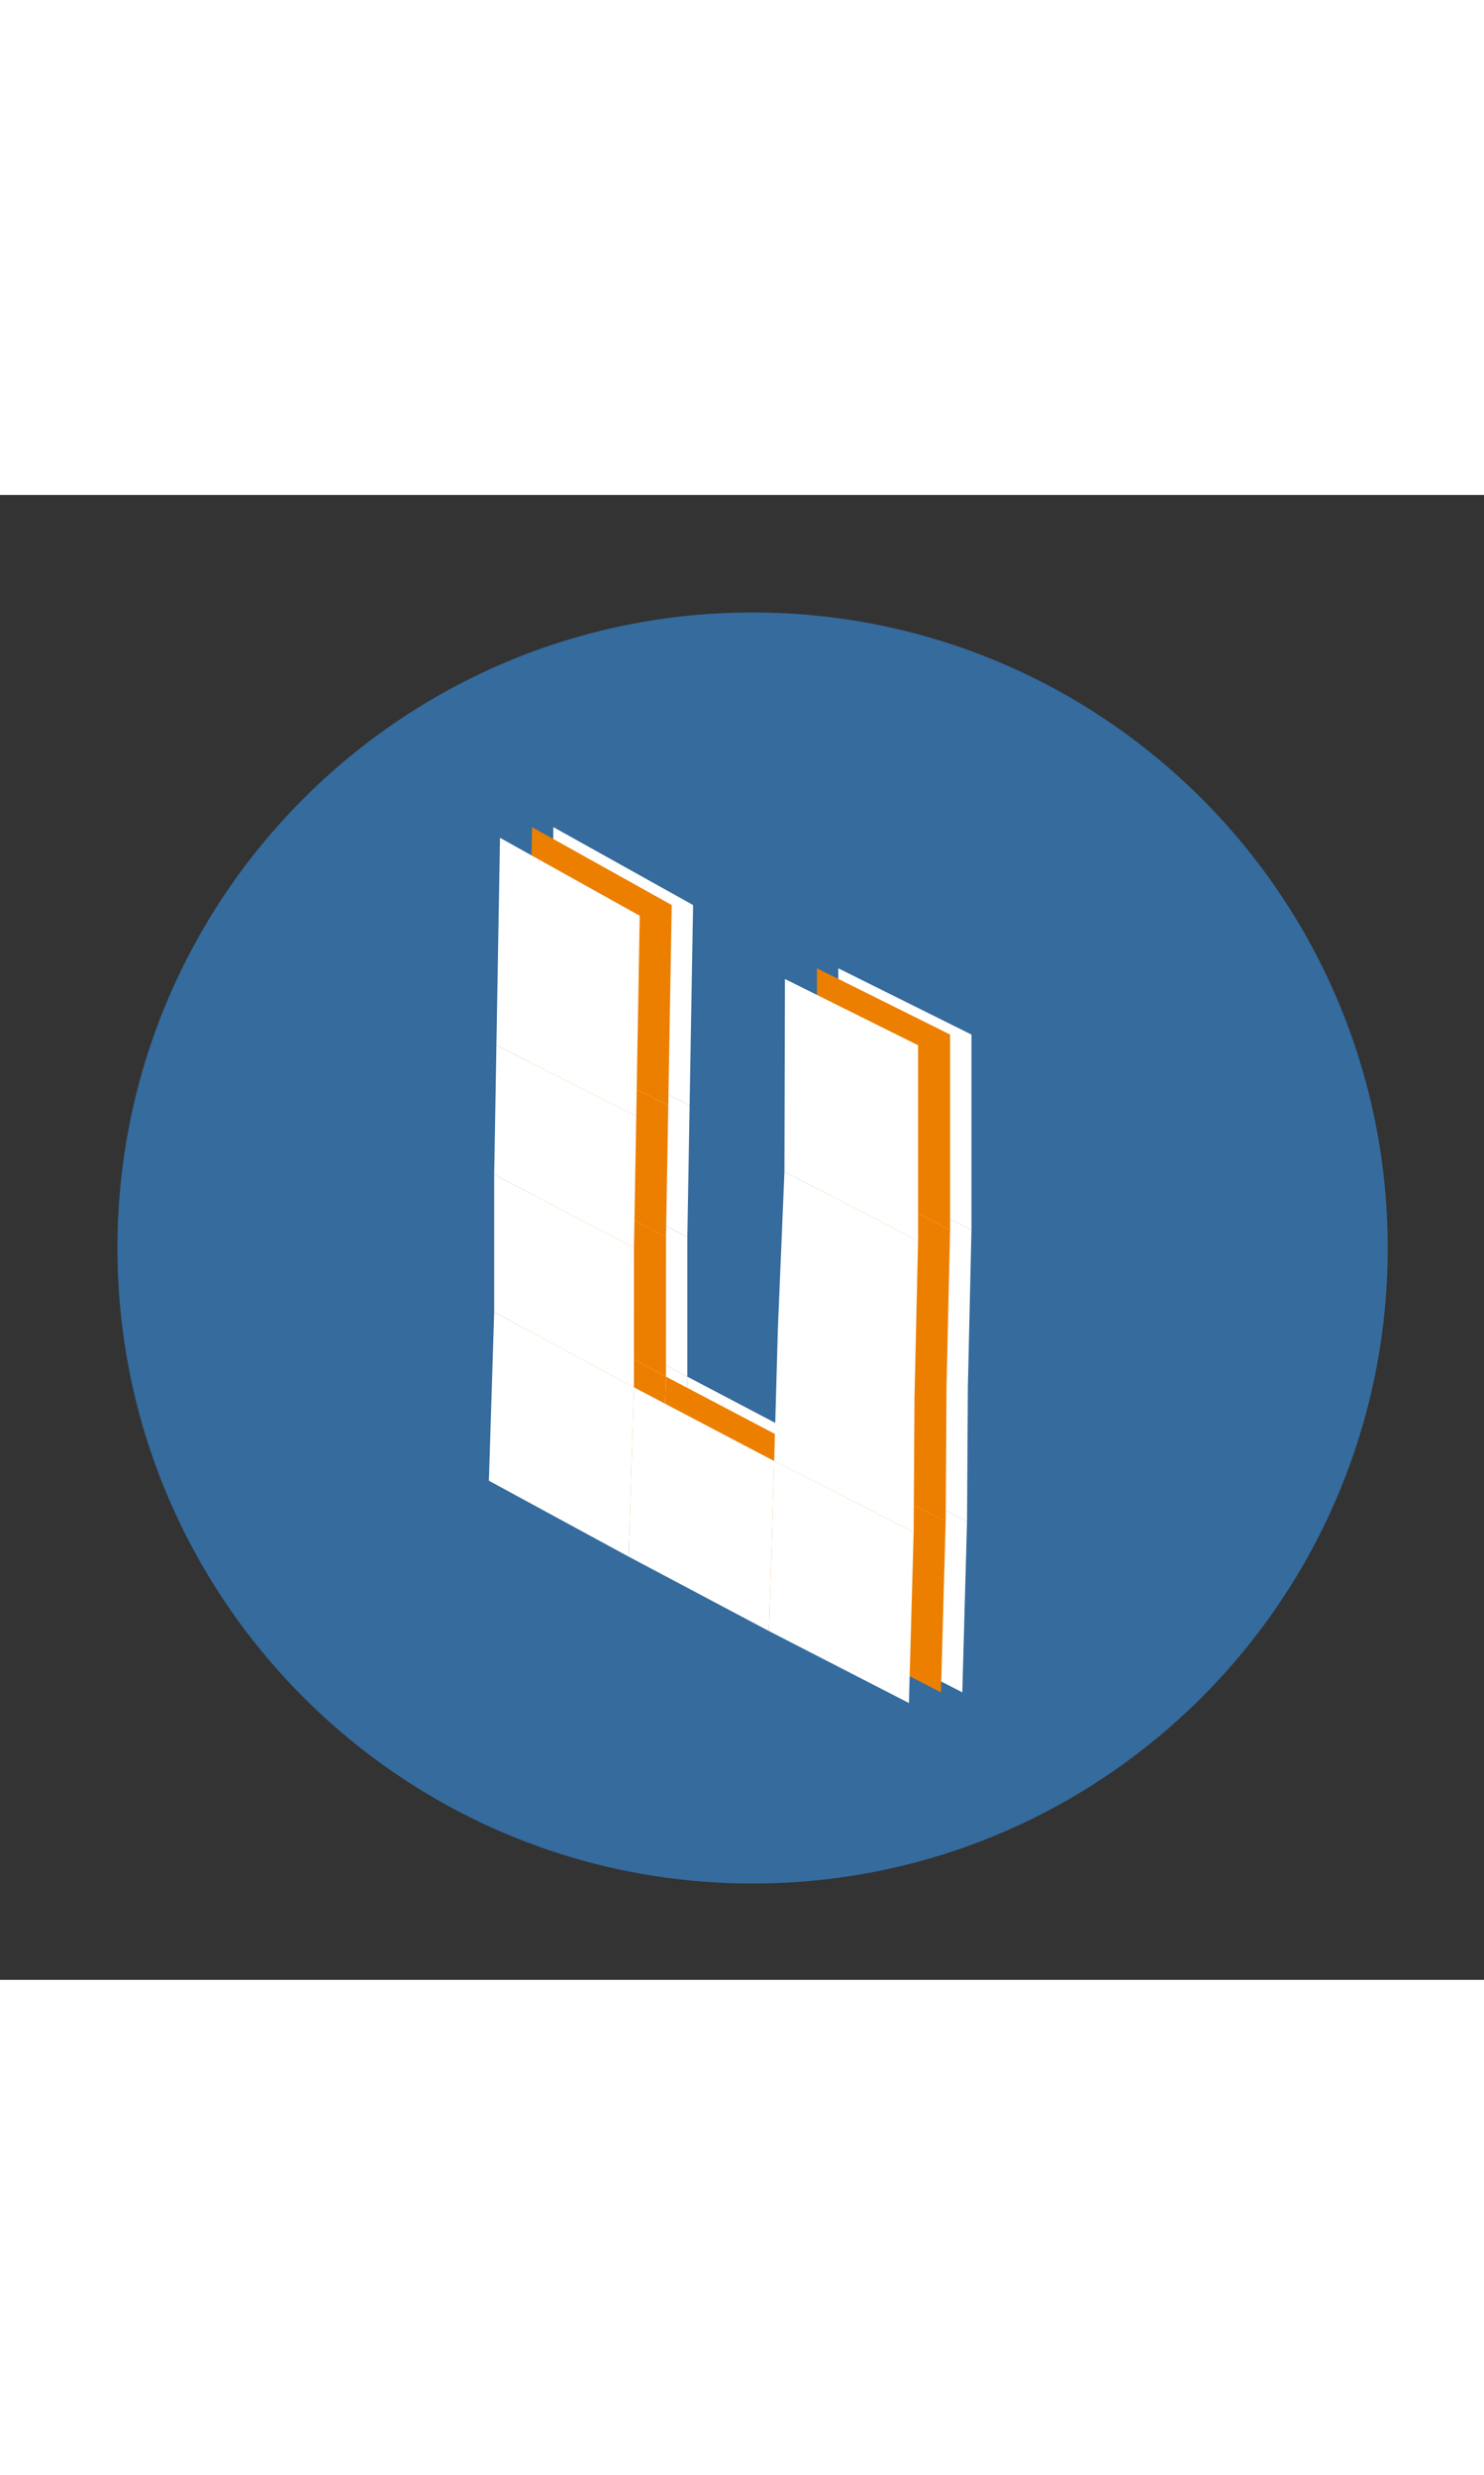 <svg xmlns="http://www.w3.org/2000/svg" width="100" height="100" viewBox="0 0 139 139" fill="none" class="injected-svg" data-src="https://e52zox4dqzv2yd7ej5uc4e3svjjxq5pgbdwaiy5n3zwhxprup3iq.arweave.net/J3WXX4OGa6wP5E9oLhNyqlN4deYI7ARjrd5se740ftE" xmlns:xlink="http://www.w3.org/1999/xlink" role="img" style="width: 60px">
<rect x="0" y="0" width="139" height="139" fill="#333333" stroke="none"/>
<path d="M129.984 70.492C129.984 103.349 103.349 129.984 70.492 129.984C37.636 129.984 11 103.349 11 70.492C11 37.636 37.636 11 70.492 11C103.349 11 129.984 37.636 129.984 70.492Z" fill="#356B9D"></path>
<path d="M78.475 62.354L77.865 76.939L77.513 89.436L90.578 96.079L90.656 83.49L90.992 68.813L78.475 62.354Z" fill="white"></path>
<path d="M78.475 62.354L90.992 68.813L90.992 50.512L78.522 44.31L78.475 62.354Z" fill="white"></path>
<path d="M77.031 105.354L90.135 112.088L90.578 96.079L77.513 89.436L77.031 105.354Z" fill="white"></path>
<path d="M63.881 98.384L77.031 105.354L77.513 89.436L64.378 82.537L63.881 98.384Z" fill="white"></path>
<path d="M50.792 91.278L63.881 98.384L64.378 82.537L51.288 75.492L50.792 91.278Z" fill="white"></path>
<path d="M64.378 82.537L64.381 69.468L51.288 62.606L51.288 75.492L64.378 82.537Z" fill="white"></path>
<path d="M51.288 62.606L64.381 69.468L64.594 57.135L51.497 50.512L51.288 62.606Z" fill="white"></path>
<path d="M51.497 50.512L64.594 57.135L64.919 38.389L51.833 31.094L51.497 50.512Z" fill="white"></path>
<path d="M76.475 62.354L75.865 76.939L75.513 89.436L88.578 96.079L88.656 83.49L88.992 68.813L76.475 62.354Z" fill="#EC7F00"></path>
<path d="M76.475 62.354L88.992 68.813L88.992 50.512L76.522 44.31L76.475 62.354Z" fill="#EC7F00"></path>
<path d="M75.031 105.354L88.135 112.088L88.578 96.079L75.513 89.436L75.031 105.354Z" fill="#EC7F00"></path>
<path d="M61.881 98.384L75.031 105.354L75.513 89.436L62.378 82.537L61.881 98.384Z" fill="#EC7F00"></path>
<path d="M48.792 91.278L61.881 98.384L62.378 82.537L49.288 75.492L48.792 91.278Z" fill="#EC7F00"></path>
<path d="M62.378 82.537L62.381 69.468L49.288 62.606L49.288 75.492L62.378 82.537Z" fill="#EC7F00"></path>
<path d="M49.288 62.606L62.381 69.468L62.594 57.135L49.497 50.512L49.288 62.606Z" fill="#EC7F00"></path>
<path d="M49.497 50.512L62.594 57.135L62.919 38.389L49.833 31.094L49.497 50.512Z" fill="#EC7F00"></path>
<path d="M73.475 63.354L72.865 77.939L72.513 90.436L85.578 97.079L85.656 84.49L85.992 69.813L73.475 63.354Z" fill="white"></path>
<path d="M73.475 63.354L85.992 69.813L85.992 51.512L73.522 45.31L73.475 63.354Z" fill="white"></path>
<path d="M72.031 106.354L85.135 113.088L85.578 97.079L72.513 90.436L72.031 106.354Z" fill="white"></path>
<path d="M58.881 99.384L72.031 106.354L72.513 90.436L59.378 83.537L58.881 99.384Z" fill="white"></path>
<path d="M45.792 92.278L58.881 99.384L59.378 83.537L46.288 76.492L45.792 92.278Z" fill="white"></path>
<path d="M59.378 83.537L59.381 70.468L46.288 63.606L46.288 76.492L59.378 83.537Z" fill="white"></path>
<path d="M46.288 63.606L59.381 70.468L59.594 58.135L46.497 51.512L46.288 63.606Z" fill="white"></path>
<path d="M46.497 51.512L59.594 58.135L59.919 39.389L46.833 32.094L46.497 51.512Z" fill="white"></path>
</svg>
